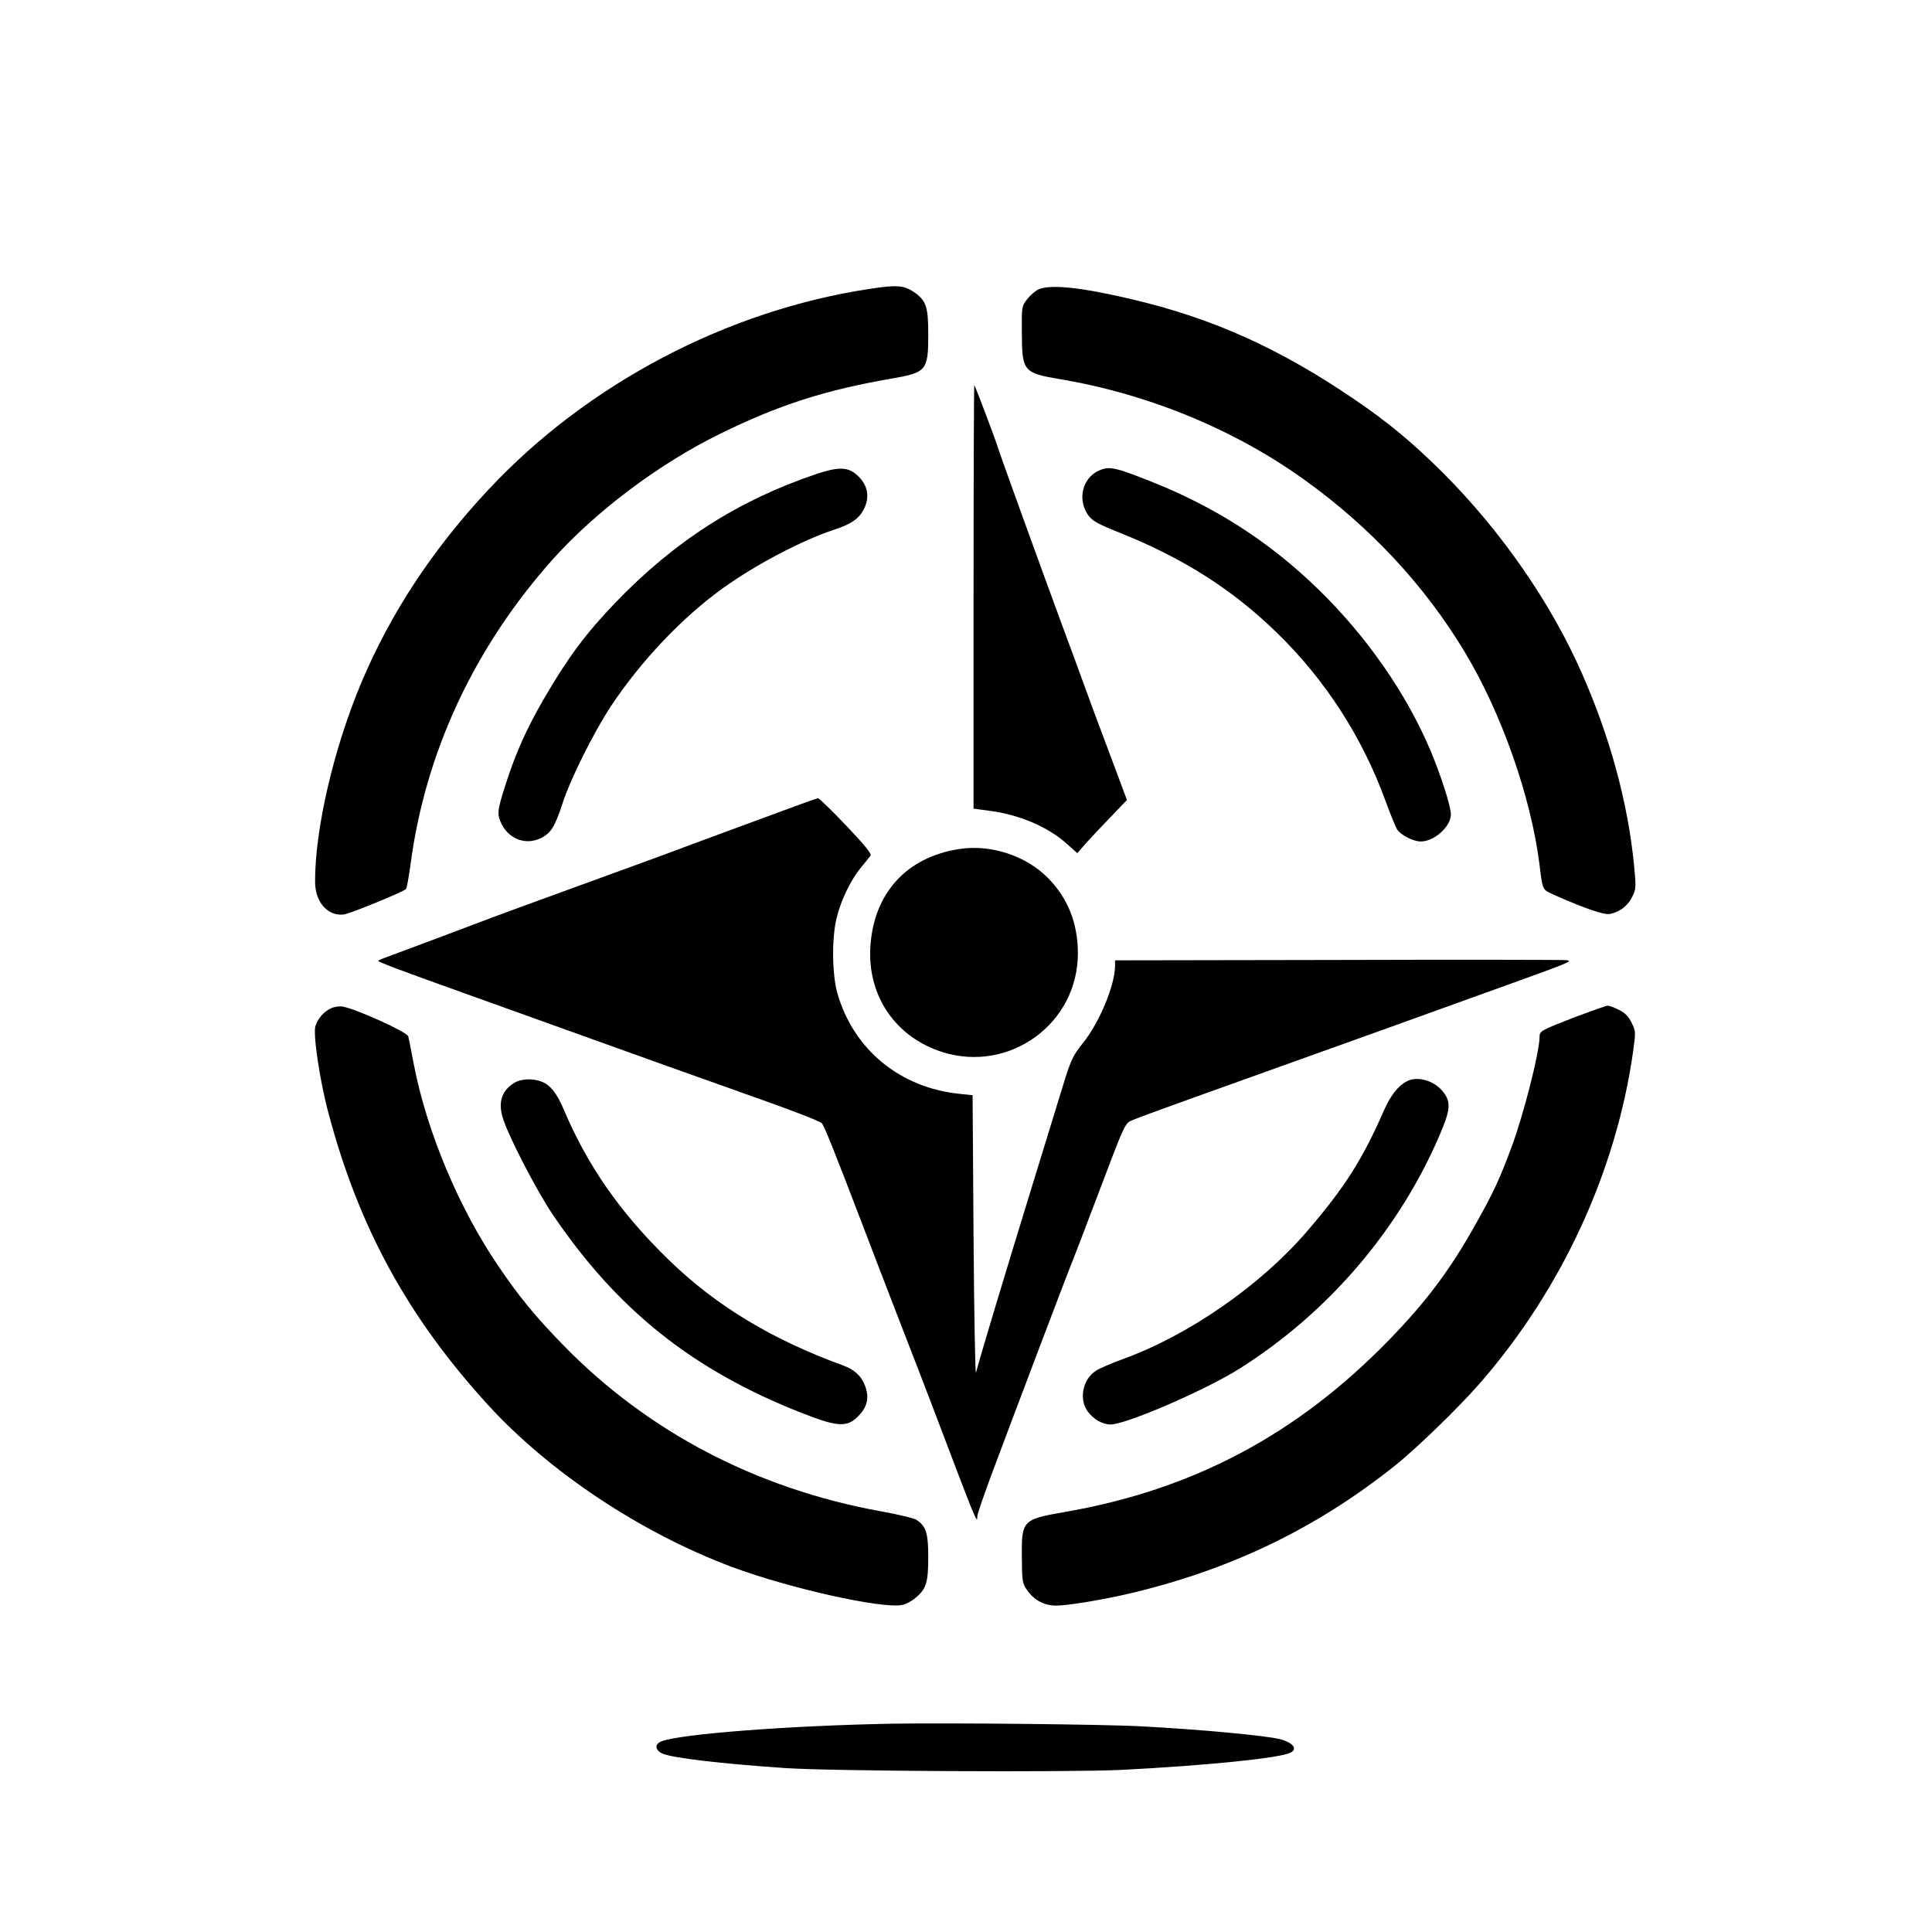 <?xml version="1.0" standalone="no"?>
<!DOCTYPE svg PUBLIC "-//W3C//DTD SVG 20010904//EN"
 "http://www.w3.org/TR/2001/REC-SVG-20010904/DTD/svg10.dtd">
<svg version="1.0" xmlns="http://www.w3.org/2000/svg"
 width="1024pt" height="1024pt" viewBox="0 0 1024 1024"
 preserveAspectRatio="xMidYMid meet">

<g transform="translate(0,1024) scale(0.1,-0.1)"
fill="#000000" stroke="none">
<path d="M4610 8709 c-757 -114 -1498 -504 -2021 -1064 -296 -316 -519 -656
-673 -1021 -147 -349 -247 -778 -246 -1058 0 -107 67 -183 152 -173 33 4 314
119 330 135 4 4 14 60 23 124 78 600 339 1158 757 1626 230 255 560 503 883
662 313 154 562 234 920 295 175 31 185 43 185 232 0 148 -11 180 -76 225 -54
36 -90 39 -234 17z"/>
<path d="M5504 8706 c-17 -8 -44 -31 -60 -52 -29 -38 -29 -38 -28 -180 1 -202
8 -211 204 -244 468 -79 924 -267 1295 -534 347 -249 634 -557 845 -906 197
-325 355 -773 400 -1135 17 -137 14 -129 77 -158 165 -73 266 -108 297 -101
53 11 93 43 117 90 21 44 21 50 10 167 -33 334 -127 679 -276 1017 -164 374
-427 753 -734 1061 -164 163 -291 269 -472 392 -390 266 -744 427 -1164 527
-275 66 -445 85 -511 56z"/>
<path d="M5160 7079 l0 -1125 89 -12 c156 -21 306 -85 405 -174 l56 -50 47 54
c26 29 85 92 132 140 l84 88 -38 102 c-21 57 -55 148 -76 203 -21 55 -68 181
-104 280 -36 99 -92 252 -125 340 -127 345 -333 914 -345 955 -11 36 -116 314
-121 319 -2 2 -4 -502 -4 -1120z"/>
<path d="M4325 7727 c-414 -140 -751 -356 -1065 -683 -153 -159 -252 -292
-375 -504 -94 -162 -150 -287 -204 -454 -47 -147 -48 -162 -21 -216 41 -80
130 -111 209 -71 52 27 72 60 112 181 42 131 164 375 257 517 160 241 380 473
597 628 175 125 415 251 590 309 86 28 128 57 153 106 37 72 19 141 -49 193
-44 32 -94 31 -204 -6z"/>
<path d="M5825 7746 c-86 -38 -115 -149 -61 -231 23 -35 49 -50 174 -100 336
-135 595 -300 830 -529 258 -251 453 -554 577 -895 25 -68 52 -135 60 -147 20
-31 86 -64 125 -64 72 0 160 79 160 144 0 42 -53 207 -108 338 -129 304 -337
603 -593 853 -260 253 -547 438 -891 574 -189 75 -219 81 -273 57z"/>
<path d="M4125 5934 c-110 -41 -254 -94 -320 -118 -66 -24 -194 -72 -285 -106
-91 -33 -320 -117 -510 -186 -190 -69 -379 -138 -420 -154 -78 -30 -451 -170
-533 -200 -26 -9 -49 -19 -52 -22 -6 -5 111 -49 480 -181 116 -42 413 -148
660 -237 248 -89 576 -207 730 -261 331 -117 466 -169 481 -183 12 -11 72
-162 213 -531 44 -115 132 -345 196 -510 64 -165 141 -363 170 -440 242 -638
245 -647 245 -601 0 9 32 104 71 209 96 258 415 1101 439 1157 10 25 68 176
128 335 149 393 143 381 189 400 21 9 162 61 313 115 690 247 1470 527 1734
623 269 97 286 105 244 108 -25 2 -573 3 -1217 1 l-1171 -2 0 -29 c0 -101 -83
-302 -170 -409 -56 -70 -64 -88 -114 -252 -19 -63 -85 -277 -146 -475 -163
-530 -278 -912 -307 -1020 -4 -16 -10 308 -13 720 l-5 750 -65 7 c-319 31
-567 235 -652 535 -28 99 -30 291 -4 396 22 93 74 201 127 266 24 29 48 59 53
66 7 9 -30 55 -129 159 -76 80 -144 146 -149 145 -6 0 -101 -34 -211 -75z"/>
<path d="M5084 5740 c-280 -43 -454 -235 -471 -520 -15 -260 134 -477 381
-556 358 -113 721 152 719 526 -1 158 -53 289 -158 396 -117 119 -304 180
-471 154z"/>
<path d="M1755 4896 c-38 -17 -69 -52 -83 -94 -14 -41 23 -291 69 -462 161
-606 420 -1080 846 -1547 326 -356 809 -677 1292 -858 303 -113 791 -222 901
-202 20 4 52 20 71 37 58 47 69 81 69 217 0 128 -12 164 -63 198 -13 8 -96 28
-184 44 -661 119 -1240 422 -1688 882 -150 154 -234 257 -344 419 -210 309
-379 713 -448 1070 -14 74 -27 140 -29 147 -6 23 -277 146 -348 158 -17 3 -44
-1 -61 -9z"/>
<path d="M8355 4852 c-188 -73 -195 -76 -195 -108 0 -80 -86 -418 -150 -588
-63 -169 -94 -235 -184 -396 -137 -246 -262 -414 -461 -619 -489 -504 -1041
-797 -1722 -915 -225 -39 -229 -44 -227 -243 1 -127 3 -135 28 -171 36 -53 91
-82 154 -82 61 0 249 31 397 66 530 126 980 343 1395 673 115 91 342 311 455
441 434 499 721 1122 811 1758 14 104 14 106 -8 151 -17 34 -34 52 -68 69 -24
12 -51 22 -60 22 -8 -1 -82 -27 -165 -58z"/>
<path d="M2723 4499 c-63 -40 -83 -100 -59 -181 26 -91 179 -387 264 -513 343
-508 744 -828 1324 -1055 198 -78 246 -78 311 0 36 42 43 90 22 145 -20 53
-57 87 -122 110 -371 135 -669 315 -916 555 -259 251 -434 502 -561 804 -35
81 -68 124 -113 142 -47 20 -113 17 -150 -7z"/>
<path d="M7455 4508 c-47 -25 -85 -75 -121 -156 -113 -259 -209 -409 -408
-640 -245 -285 -627 -550 -976 -676 -58 -21 -121 -48 -141 -61 -70 -45 -92
-150 -44 -216 31 -42 79 -69 121 -69 83 0 503 182 684 296 469 296 845 735
1060 1237 57 132 61 174 22 226 -46 63 -140 91 -197 59z"/>
<path d="M4725 1104 c-538 -10 -1115 -54 -1218 -93 -39 -15 -36 -48 6 -66 55
-23 310 -53 647 -76 242 -17 1502 -23 1780 -10 455 23 848 63 901 92 39 20 10
55 -61 72 -82 19 -411 50 -730 67 -193 11 -1030 19 -1325 14z"/>
</g>
</svg>
